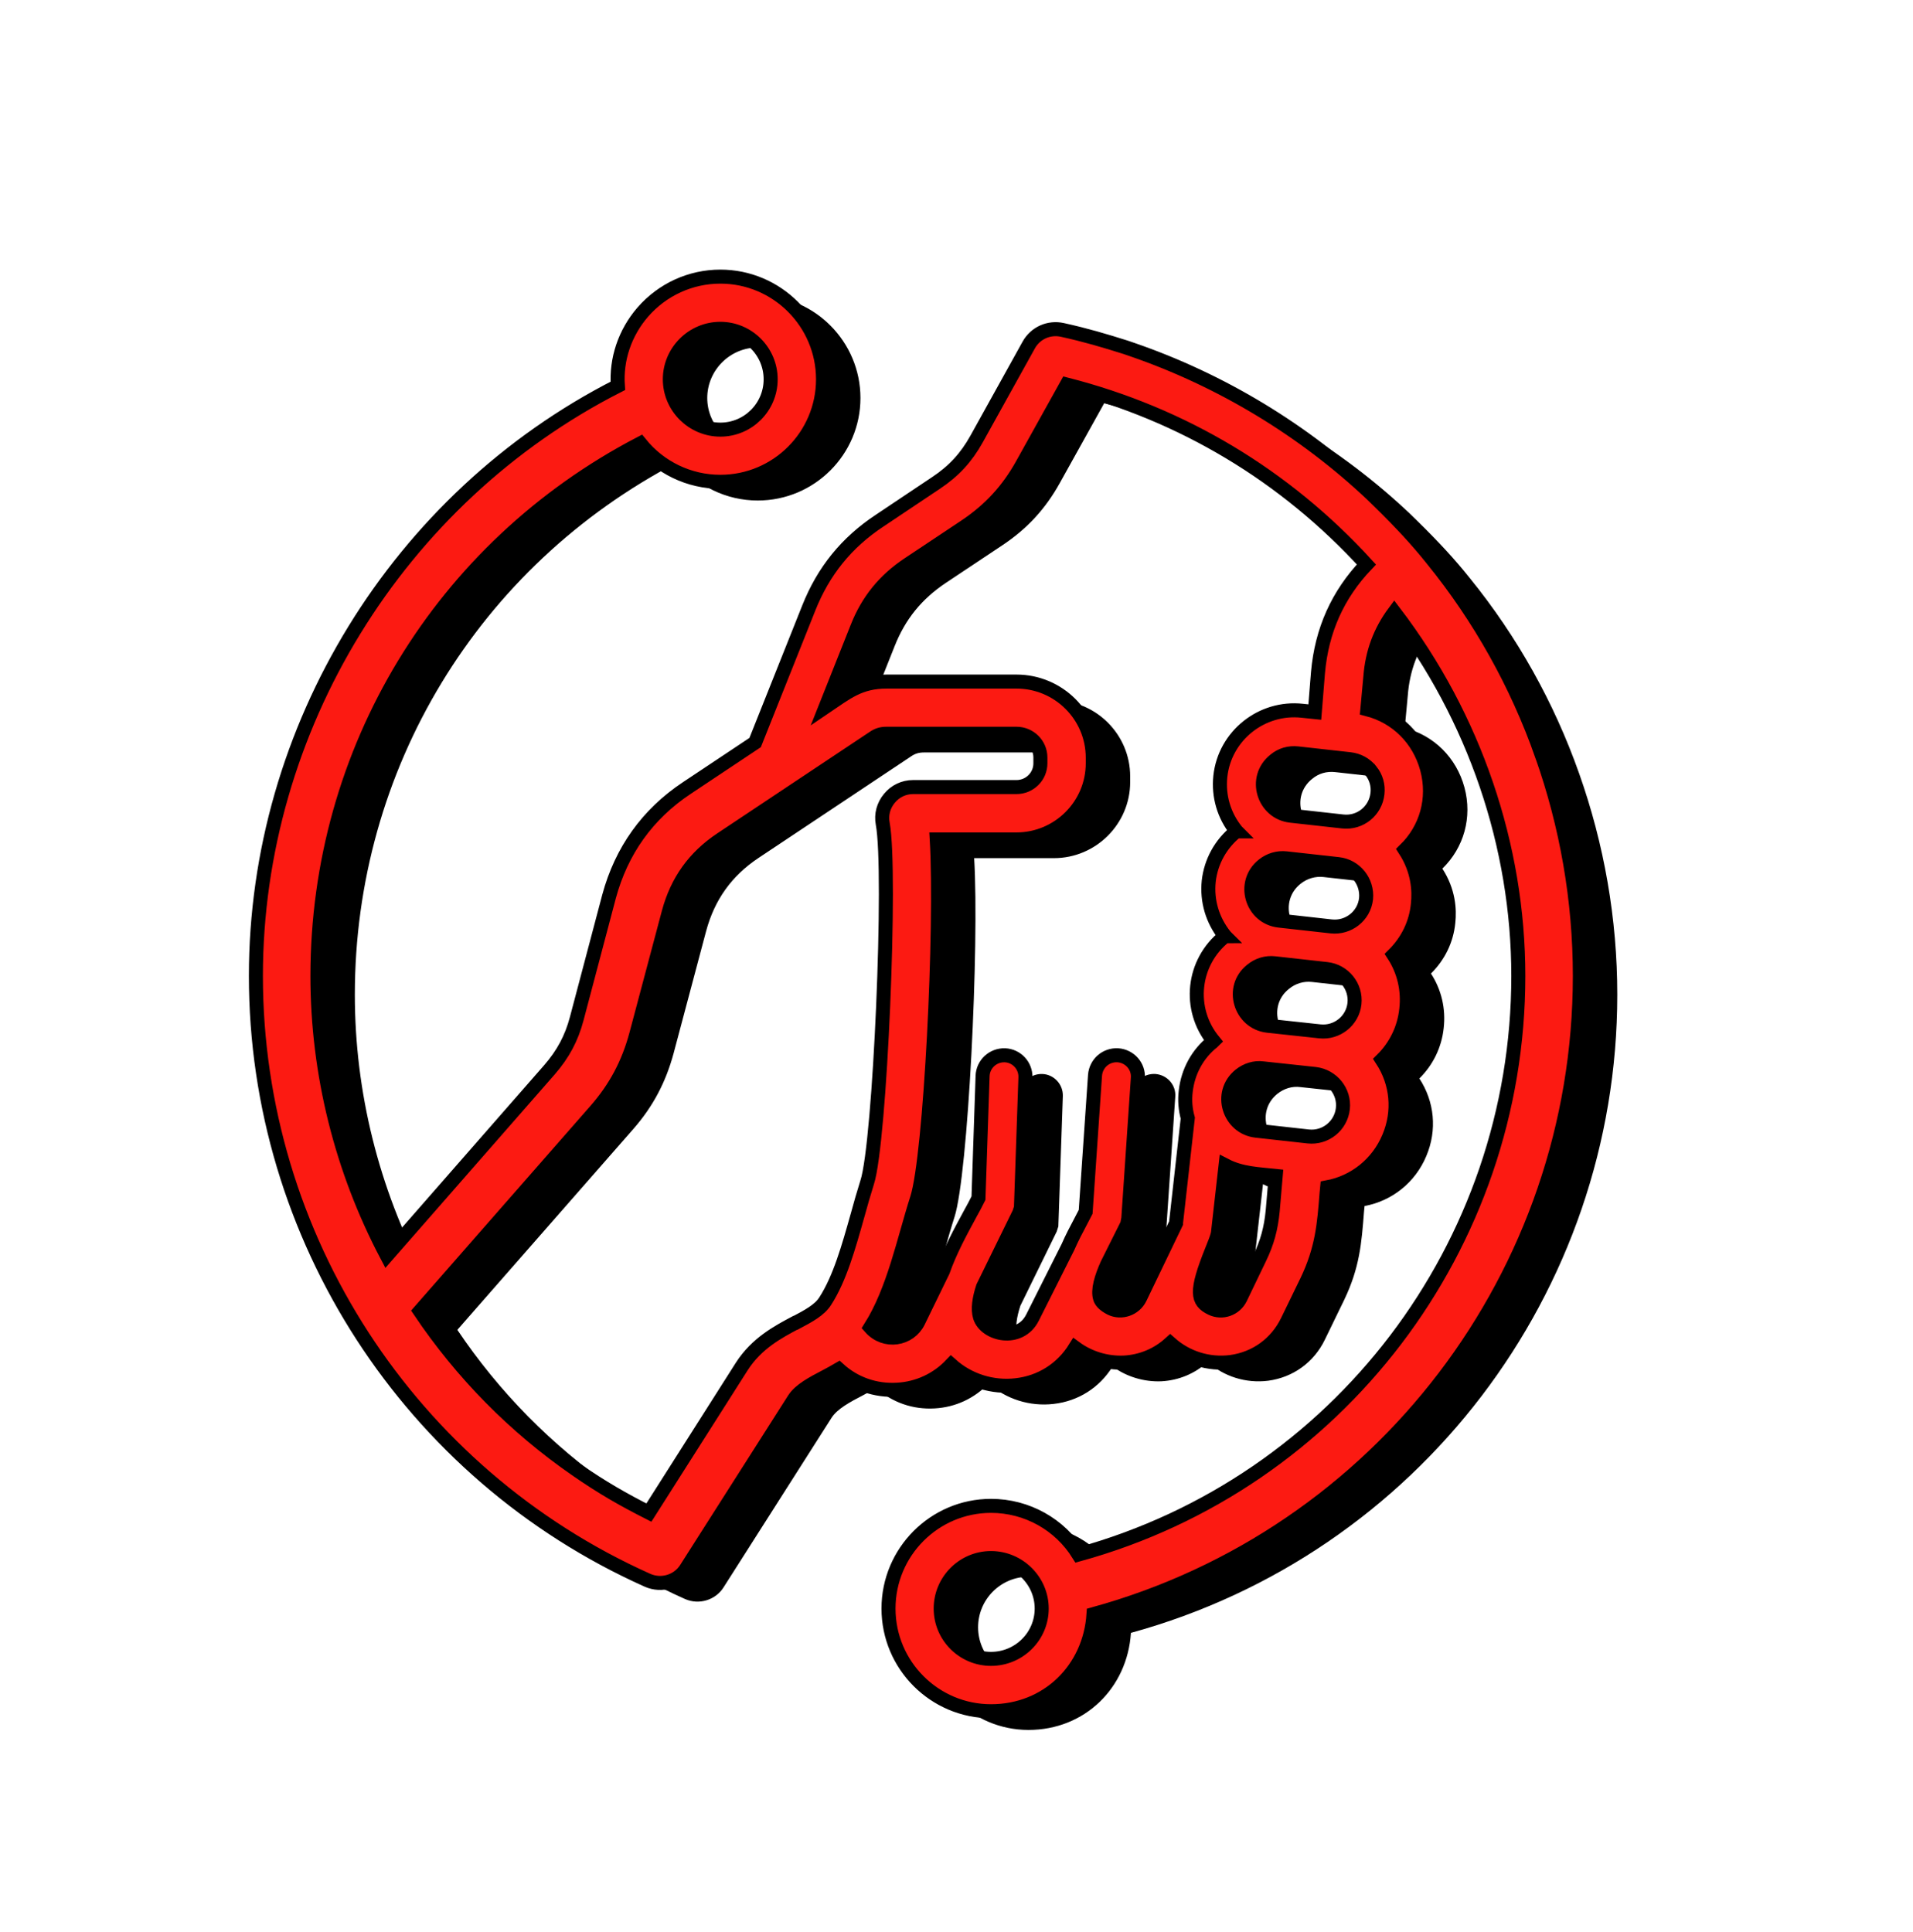 <svg xmlns="http://www.w3.org/2000/svg" id="Capa_1" viewBox="0 0 102.27 103.29"><defs><style>      .st0 {        fill: #fc1a12;        stroke: #000;        stroke-miterlimit: 10;        stroke-width: .75px;      }    </style></defs><path d="M84.42,41.35c-1.33-3.77-3.3-7.31-5.85-10.45-.79-.99-1.62-1.89-2.78-3.03l-.43-.42c-3.65-3.45-8.07-6.12-12.83-7.76l-.35-.12c-1.14-.36-2.15-.66-3.38-.93-.72-.16-1.44.16-1.8.8l-2.79,5.03c-.55.99-1.22,1.72-2.17,2.35l-3.02,2.02c-1.77,1.17-3,2.7-3.78,4.66l-2.87,7.2-3.65,2.43c-2.11,1.4-3.5,3.36-4.16,5.8l-1.73,6.54c-.28,1.05-.73,1.89-1.46,2.73l-8.69,9.93c-2.43-4.61-3.71-9.76-3.71-14.95,0-12.04,6.6-22.91,17.26-28.47,1.04,1.29,2.61,2.05,4.28,2.05,3.03,0,5.49-2.46,5.49-5.48s-2.46-5.49-5.49-5.49c-1.59,0-3.1.69-4.15,1.9-.96,1.11-1.43,2.53-1.33,3.94-11.77,5.99-19.35,18.33-19.35,31.55,0,13.94,8.22,26.62,20.94,32.31.75.33,1.63.06,2.06-.62l5.77-9.06c.31-.49.99-.85,1.72-1.23.22-.12.45-.24.67-.37.85.77,1.96,1.16,3.13,1.09,1.11-.06,2.13-.54,2.88-1.33.93.83,2.2,1.24,3.48,1.09,1.32-.15,2.45-.87,3.15-2,.75.55,1.68.83,2.61.79.93-.05,1.79-.41,2.47-1.03.88.78,2.05,1.15,3.24,1,1.33-.18,2.44-.98,3.03-2.2l1.03-2.12c.83-1.73.93-3.04,1.06-4.71l.03-.31c1.47-.27,2.71-1.26,3.3-2.67.59-1.39.44-2.91-.37-4.15.73-.72,1.19-1.66,1.3-2.69.12-1.04-.12-2.06-.68-2.92.74-.73,1.2-1.67,1.3-2.7.08-.74.02-1.81-.69-2.91,1.15-1.12,1.61-2.74,1.18-4.34-.43-1.59-1.63-2.78-3.19-3.18l.16-1.73c.1-1.32.53-2.45,1.28-3.46,4.28,5.61,6.63,12.49,6.63,19.45,0,14.45-9.65,27.11-23.51,30.93-1-1.61-2.76-2.6-4.68-2.6-3.02,0-5.48,2.46-5.48,5.49s2.46,5.49,5.48,5.49,5.29-2.25,5.48-5.19c15.33-4.21,26-18.19,26-34.12,0-4.05-.7-8.05-2.04-11.83ZM40.51,18.58c1.48,0,2.69,1.21,2.69,2.7s-1.21,2.69-2.69,2.69-2.7-1.21-2.7-2.69,1.21-2.7,2.7-2.7ZM47.83,66.03c-.46,1.63-.93,3.32-1.71,4.53-.3.48-.9.8-1.58,1.16h-.02c-.92.49-2.06,1.09-2.86,2.33l-4.97,7.82c-1.36-.69-2.49-1.33-3.9-2.31-3.29-2.28-6.1-5.13-8.34-8.46l9.4-10.73c1.06-1.21,1.74-2.5,2.16-4.05l1.74-6.54c.45-1.67,1.36-2.95,2.8-3.91l8.14-5.42c.23-.16.43-.22.71-.22h6.94c.71,0,1.28.57,1.28,1.27v.31c0,.7-.57,1.27-1.28,1.27h-5.53c-.49,0-.95.22-1.26.6-.32.38-.45.87-.36,1.35.48,2.56-.14,17.07-.83,19.18-.18.58-.36,1.19-.53,1.82ZM64.87,66.4l-1.93,4.01c-.28.56-.98.82-1.56.54-.41-.21-.53-.41-.57-.54-.14-.43.07-1.12.38-1.81l1.07-2.14.06-.31.51-7.51c.05-.63-.43-1.17-1.06-1.22-.64-.04-1.18.43-1.23,1.07l-.5,7.3-.27.52c-.23.43-.47.89-.68,1.37l-1.89,3.76c-.67,1.35-2.51.92-2.81-.03-.13-.42-.04-.99.16-1.6l1.94-3.96.09-.28.24-6.97c.02-.63-.48-1.16-1.1-1.18-.63-.02-1.17.47-1.19,1.11l-.22,6.53c-.13.26-.28.55-.45.85-.51.94-1.08,1.99-1.45,3.05l-1.31,2.69c-.47.97-1.8,1.19-2.57.32,1.26-2,1.78-4.66,2.5-6.91.72-2.25,1.33-14.44,1.05-19.18h4.26c2.25,0,4.08-1.83,4.08-4.07v-.3c0-2.25-1.83-4.07-4.08-4.07h-6.94c-1.45,0-2.15.6-3.26,1.35l1.69-4.25c.57-1.44,1.45-2.52,2.74-3.38l3.02-2.01c1.32-.88,2.3-1.94,3.07-3.33l2.37-4.26c6.17,1.58,11.66,4.85,16.02,9.62-1.54,1.62-2.39,3.52-2.59,5.78l-.17,2.11-.67-.07c-2.17-.24-4.15,1.34-4.38,3.51-.11,1.05.19,2.09.86,2.92,0,0,.01.01.02.02,0,0-.02,0-.03,0-.83.67-1.35,1.61-1.47,2.66-.11,1.06.2,2.09.86,2.92.01,0,.01.01.02.02-.01,0-.02.01-.02.01-1.74,1.39-2,3.89-.6,5.6-.01.01-.02.01-.02.02-.84.66-1.35,1.61-1.47,2.66-.06.49-.02.97.11,1.44l-.63,5.61ZM70.04,65.73c-.09.94-.29,1.7-.71,2.56l-1.02,2.12c-.28.57-.97.82-1.55.54-.77-.37-.87-.87.03-3.11.08-.21.32-.75.33-.99l.4-3.54c.85.44,1.75.46,2.68.56l-.16,1.86ZM73.79,60.27c-.1.92-.93,1.59-1.85,1.49l-2.79-.31c-1.44-.16-2.04-2.02-.86-2.97.35-.28.79-.42,1.23-.36l2.79.3c.91.11,1.58.93,1.48,1.85ZM74.41,54.66c-.1.92-.94,1.58-1.85,1.48l-2.79-.3c-1.47-.17-2.03-2.05-.86-2.97.35-.29.79-.42,1.23-.37l2.79.31c.91.1,1.58.93,1.48,1.85ZM73.17,50.53l-2.78-.31c-1.48-.16-2.03-2.04-.86-2.97.35-.28.79-.41,1.23-.36l2.79.31c.9.1,1.57.92,1.48,1.85-.1.92-.94,1.58-1.86,1.48ZM75.29,42.21c.28.35.4.78.35,1.22-.1.92-.92,1.59-1.85,1.49l-2.79-.31c-1.44-.16-2.04-2.02-.85-2.97.35-.29.77-.41,1.23-.36l2.78.31c.45.05.84.26,1.13.62ZM54.98,89.69c-1.48,0-2.69-1.2-2.69-2.69s1.21-2.7,2.69-2.7,2.71,1.21,2.71,2.7-1.22,2.69-2.71,2.69Z"></path><path class="st0" d="M82.42,40.35c-1.33-3.77-3.3-7.31-5.85-10.45-.79-.99-1.62-1.89-2.78-3.03l-.43-.42c-3.65-3.45-8.07-6.12-12.83-7.76l-.35-.12c-1.14-.36-2.15-.66-3.38-.93-.72-.16-1.44.16-1.8.8l-2.79,5.03c-.55.99-1.22,1.72-2.17,2.35l-3.02,2.02c-1.77,1.17-3,2.7-3.78,4.66l-2.87,7.2-3.65,2.43c-2.11,1.4-3.5,3.36-4.16,5.8l-1.73,6.54c-.28,1.05-.73,1.89-1.46,2.73l-8.69,9.93c-2.43-4.61-3.71-9.76-3.71-14.95,0-12.04,6.6-22.91,17.26-28.47,1.04,1.29,2.61,2.05,4.28,2.05,3.03,0,5.49-2.46,5.49-5.48s-2.46-5.49-5.49-5.49c-1.59,0-3.1.69-4.15,1.9-.96,1.11-1.43,2.53-1.33,3.94-11.77,5.99-19.35,18.33-19.35,31.55,0,13.94,8.22,26.62,20.94,32.31.75.33,1.63.06,2.06-.62l5.77-9.06c.31-.49.99-.85,1.72-1.23.22-.12.45-.24.67-.37.85.77,1.96,1.16,3.13,1.09,1.11-.06,2.13-.54,2.88-1.33.93.83,2.2,1.24,3.48,1.09,1.32-.15,2.45-.87,3.15-2,.75.55,1.68.83,2.61.79.93-.05,1.79-.41,2.47-1.03.88.78,2.05,1.15,3.24,1,1.33-.18,2.44-.98,3.03-2.2l1.03-2.12c.83-1.73.93-3.04,1.06-4.71l.03-.31c1.47-.27,2.71-1.26,3.3-2.67.59-1.39.44-2.91-.37-4.15.73-.72,1.19-1.66,1.3-2.69.12-1.04-.12-2.06-.68-2.92.74-.73,1.2-1.67,1.3-2.7.08-.74.02-1.81-.69-2.91,1.15-1.12,1.61-2.74,1.18-4.34-.43-1.59-1.63-2.78-3.19-3.18l.16-1.73c.1-1.32.53-2.45,1.28-3.46,4.28,5.61,6.63,12.49,6.63,19.45,0,14.45-9.65,27.11-23.51,30.93-1-1.61-2.76-2.6-4.68-2.6-3.02,0-5.48,2.46-5.48,5.49s2.46,5.49,5.48,5.49,5.29-2.25,5.48-5.19c15.33-4.21,26-18.19,26-34.12,0-4.05-.7-8.05-2.04-11.83ZM38.51,17.58c1.48,0,2.69,1.21,2.69,2.7s-1.21,2.69-2.69,2.69-2.7-1.21-2.7-2.69,1.21-2.7,2.7-2.7ZM45.83,65.03c-.46,1.63-.93,3.32-1.71,4.53-.3.48-.9.8-1.58,1.16h-.02c-.92.49-2.06,1.09-2.86,2.33l-4.97,7.82c-1.36-.69-2.49-1.33-3.9-2.31-3.29-2.28-6.1-5.13-8.34-8.46l9.4-10.73c1.06-1.21,1.74-2.5,2.16-4.05l1.74-6.54c.45-1.67,1.36-2.95,2.8-3.91l8.14-5.42c.23-.16.43-.22.71-.22h6.94c.71,0,1.28.57,1.28,1.27v.31c0,.7-.57,1.27-1.28,1.27h-5.53c-.49,0-.95.22-1.26.6-.32.38-.45.87-.36,1.35.48,2.56-.14,17.07-.83,19.18-.18.58-.36,1.19-.53,1.82ZM62.87,65.4l-1.93,4.01c-.28.56-.98.82-1.56.54-.41-.21-.53-.41-.57-.54-.14-.43.07-1.12.38-1.81l1.07-2.14.06-.31.51-7.51c.05-.63-.43-1.17-1.06-1.22-.64-.04-1.18.43-1.23,1.07l-.5,7.3-.27.52c-.23.43-.47.89-.68,1.37l-1.89,3.76c-.67,1.35-2.51.92-2.81-.03-.13-.42-.04-.99.16-1.6l1.94-3.96.09-.28.24-6.97c.02-.63-.48-1.16-1.1-1.18-.63-.02-1.17.47-1.19,1.11l-.22,6.53c-.13.26-.28.55-.45.85-.51.94-1.08,1.99-1.45,3.05l-1.31,2.69c-.47.97-1.8,1.19-2.57.32,1.26-2,1.78-4.66,2.5-6.91.72-2.25,1.33-14.44,1.05-19.18h4.26c2.25,0,4.08-1.83,4.08-4.07v-.3c0-2.25-1.83-4.07-4.08-4.07h-6.94c-1.45,0-2.15.6-3.26,1.35l1.69-4.25c.57-1.44,1.45-2.52,2.74-3.38l3.02-2.01c1.32-.88,2.3-1.94,3.07-3.33l2.37-4.26c6.17,1.58,11.66,4.85,16.02,9.62-1.54,1.62-2.39,3.52-2.59,5.78l-.17,2.11-.67-.07c-2.17-.24-4.15,1.34-4.38,3.51-.11,1.05.19,2.09.86,2.92,0,0,.01.01.02.02,0,0-.02,0-.03,0-.83.67-1.35,1.61-1.47,2.66-.11,1.06.2,2.09.86,2.92.01,0,.01.01.02.02-.01,0-.02.01-.02.01-1.74,1.39-2,3.89-.6,5.6-.01.01-.02.01-.02.02-.84.66-1.35,1.61-1.47,2.66-.06.49-.02.97.11,1.44l-.63,5.61ZM68.04,64.73c-.09.94-.29,1.7-.71,2.56l-1.02,2.12c-.28.57-.97.82-1.55.54-.77-.37-.87-.87.03-3.11.08-.21.32-.75.33-.99l.4-3.54c.85.44,1.75.46,2.68.56l-.16,1.86ZM71.79,59.27c-.1.92-.93,1.59-1.85,1.49l-2.79-.31c-1.44-.16-2.04-2.02-.86-2.97.35-.28.79-.42,1.23-.36l2.79.3c.91.11,1.58.93,1.48,1.85ZM72.41,53.66c-.1.92-.94,1.58-1.85,1.48l-2.79-.3c-1.47-.17-2.03-2.05-.86-2.97.35-.29.79-.42,1.23-.37l2.79.31c.91.1,1.58.93,1.48,1.85ZM71.17,49.53l-2.78-.31c-1.48-.16-2.03-2.04-.86-2.97.35-.28.79-.41,1.23-.36l2.79.31c.9.1,1.57.92,1.48,1.85-.1.92-.94,1.58-1.86,1.48ZM73.29,41.21c.28.35.4.78.35,1.22-.1.92-.92,1.59-1.85,1.49l-2.79-.31c-1.44-.16-2.04-2.02-.85-2.97.35-.29.77-.41,1.23-.36l2.78.31c.45.05.84.26,1.13.62ZM52.98,88.69c-1.48,0-2.69-1.2-2.69-2.69s1.21-2.7,2.69-2.7,2.71,1.21,2.71,2.7-1.22,2.69-2.71,2.69Z"></path></svg>